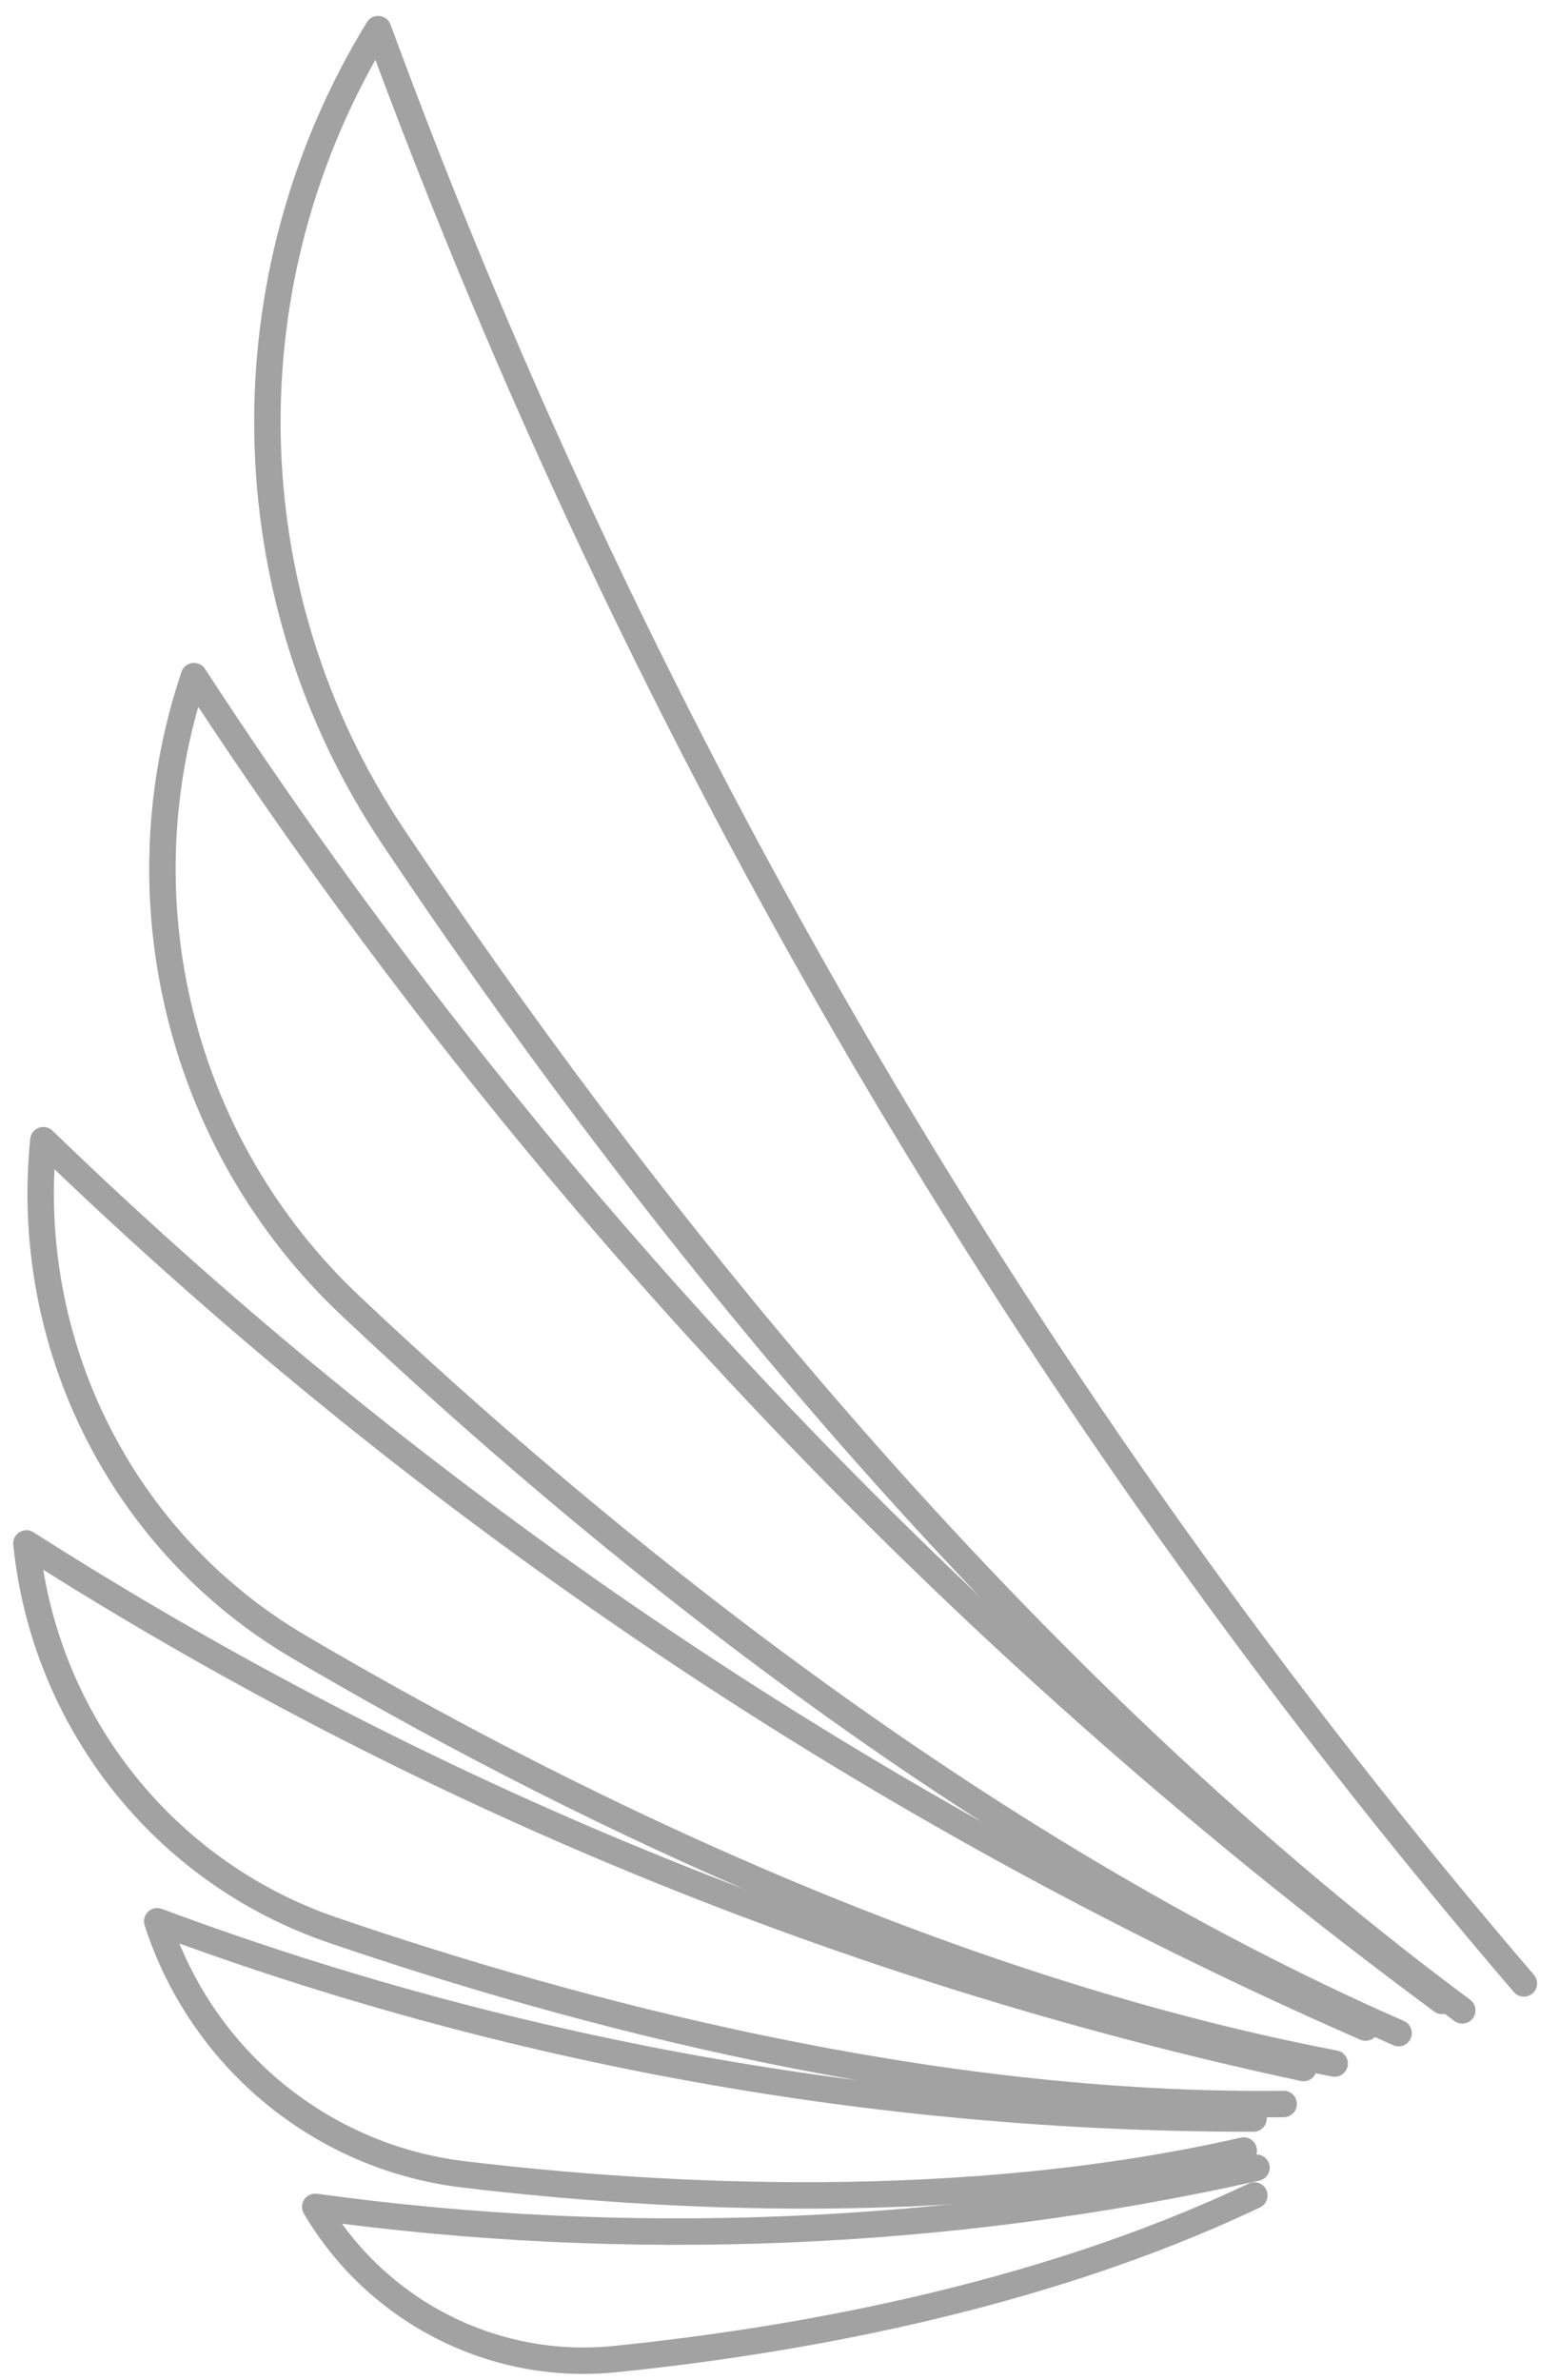 <?xml version="1.0" encoding="UTF-8"?> <svg xmlns="http://www.w3.org/2000/svg" width="59" height="90" viewBox="0 0 59 90" fill="none"><g opacity="0.55"><path d="M55.34 76.032C37.63 62.882 23.54 44.592 14.87 31.632C8.73 22.452 8.54 10.522 14.31 1.102C24.22 28.052 38.97 53.212 57.67 75.012" stroke="#555555" stroke-linecap="round" stroke-linejoin="round"></path><path d="M52.931 76.892C36.691 69.772 22.37 57.972 13.261 49.382C6.801 43.292 4.511 33.982 7.341 25.572C19.941 44.902 36.02 61.962 54.571 75.672" stroke="#555555" stroke-linecap="round" stroke-linejoin="round"></path><path d="M50.511 78.042C35.271 75.122 20.761 67.842 11.311 62.282C4.621 58.352 0.861 50.852 1.641 43.122C16.151 57.162 33.181 68.592 51.681 76.682" stroke="#555555" stroke-linecap="round" stroke-linejoin="round"></path><path d="M48.58 79.572C35.13 79.732 21.54 76.062 12.55 72.982C6.18 70.792 1.68 65.072 1 58.372C15.76 67.792 32.21 74.542 49.33 78.212" stroke="#555555" stroke-linecap="round" stroke-linejoin="round"></path><path d="M47.069 81.332C36.489 83.742 25.139 83.142 17.529 82.232C12.129 81.582 7.619 77.832 5.949 72.662C19.189 77.592 33.309 80.132 47.439 80.122" stroke="#555555" stroke-linecap="round" stroke-linejoin="round"></path><path d="M47.47 83.032C39.18 86.972 29.7 88.572 23.25 89.222C18.68 89.682 14.26 87.422 11.93 83.462C23.77 85.092 35.89 84.592 47.55 81.982" stroke="#555555" stroke-linecap="round" stroke-linejoin="round"></path></g></svg> 